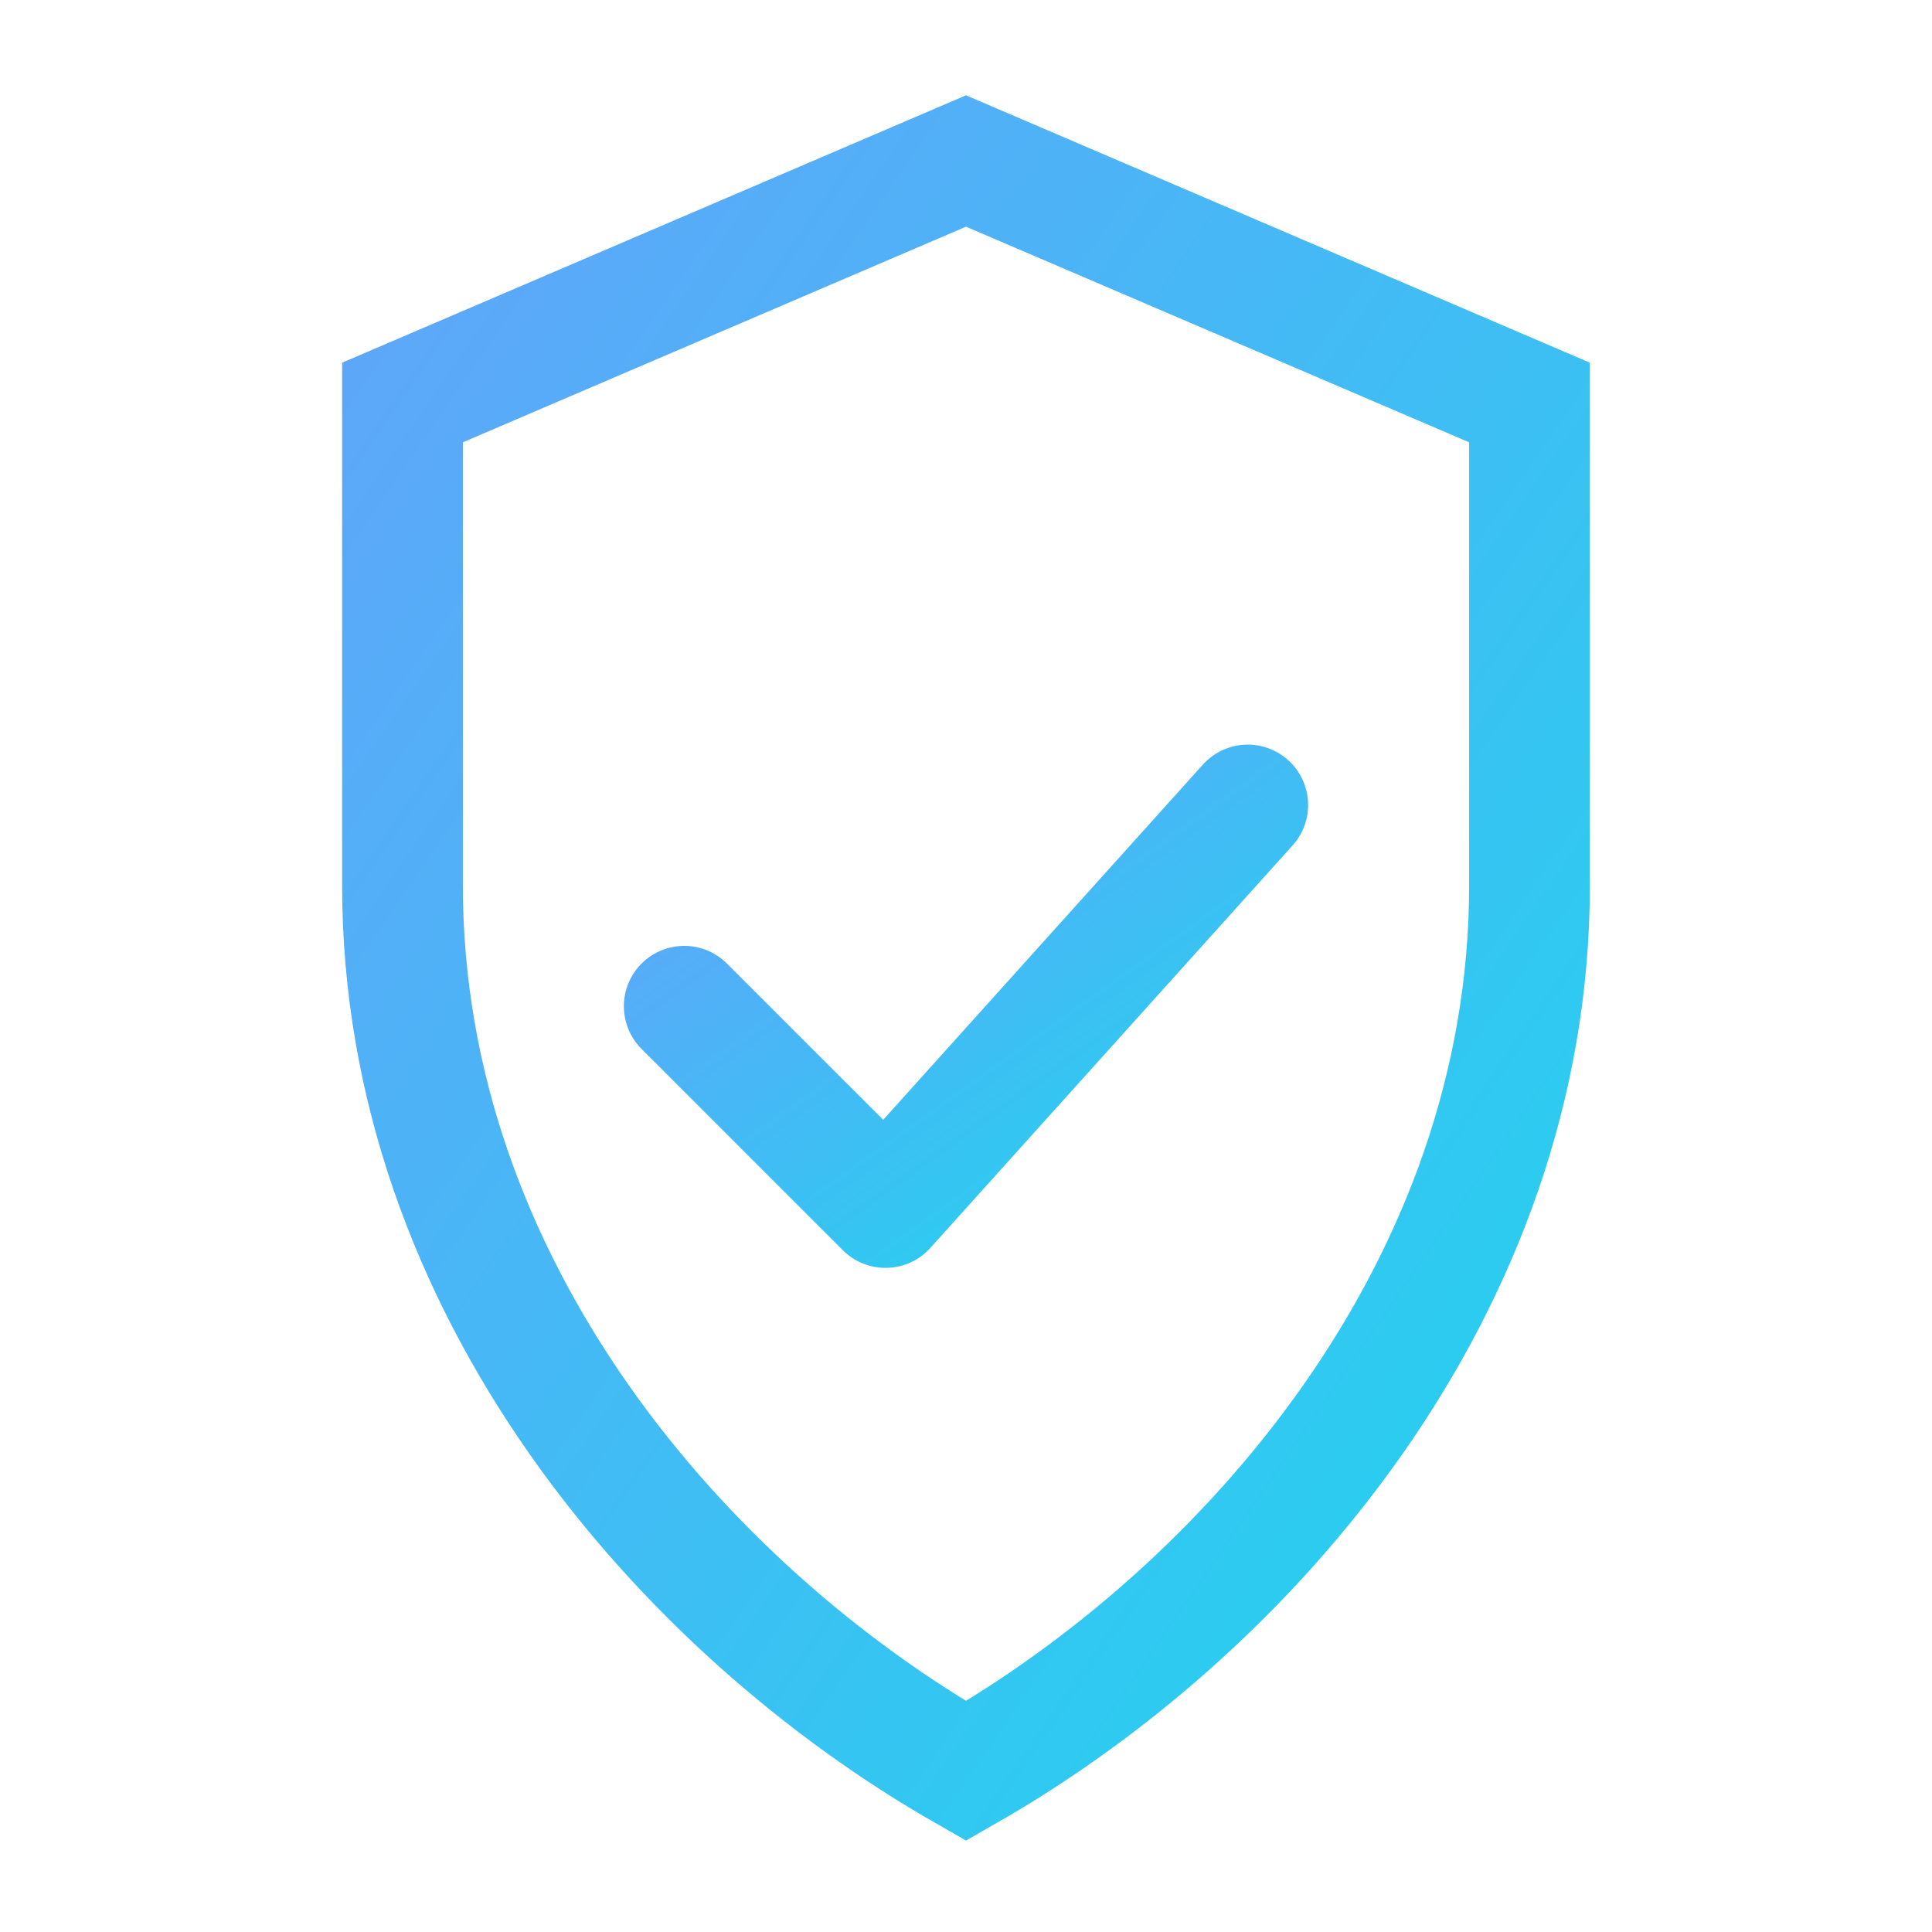 <svg width="200" height="200" viewBox="0 0 24 24" xmlns="http://www.w3.org/2000/svg" fill="none">
  <defs>
    <linearGradient id="g" x1="0" y1="0" x2="1" y2="1">
      <stop offset="0%" stop-color="#60a5fa"/>
      <stop offset="100%" stop-color="#22d3ee"/>
    </linearGradient>
  </defs>
  <path d="M12 2l7 3v6c0 5-3.5 9-7 11-3.5-2-7-6-7-11V5l7-3z" stroke="url(#g)" stroke-width="1.5" fill="none"/>
  <path d="M8.5 12.5l2.5 2.5 4.5-5" stroke="url(#g)" stroke-width="1.5" stroke-linecap="round" stroke-linejoin="round"/>
</svg>
